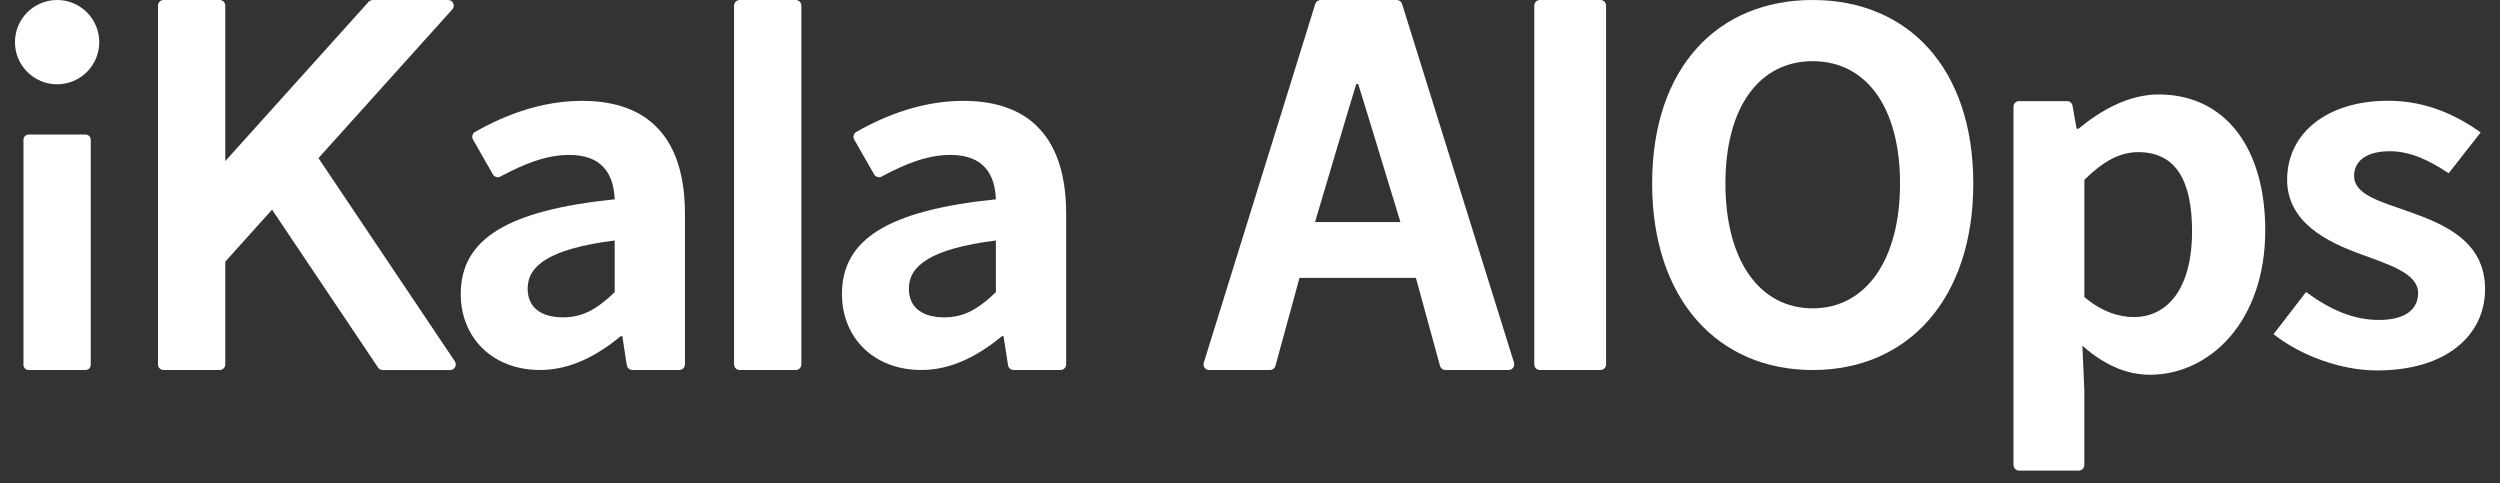 <svg width="150" height="29" viewBox="0 0 150 29" fill="none" xmlns="http://www.w3.org/2000/svg">
<rect x="0" y="0" width="150" height="29" fill="#333333" stroke="none"/>
<g clip-path="url(#clip0_12470_8960)">
<path d="M84.956 16.671H77.971L76.525 21.953C76.485 22.099 76.352 22.201 76.2 22.201H72.547C72.32 22.201 72.158 21.98 72.227 21.764L78.916 0.237C78.96 0.096 79.091 0 79.236 0H83.805C83.953 0 84.082 0.096 84.125 0.235L90.841 21.762C90.908 21.978 90.748 22.199 90.521 22.199H86.725C86.573 22.199 86.44 22.097 86.4 21.951L84.954 16.669L84.956 16.671ZM84.025 13.324C84.025 13.324 81.507 5.047 81.493 5.045H81.376C81.363 5.03 78.901 13.324 78.901 13.324H84.023H84.025Z" fill="white"/>
<path d="M92.394 0H96.028C96.213 0 96.365 0.15 96.365 0.337V21.863C96.365 22.049 96.215 22.201 96.028 22.201H92.394C92.209 22.201 92.057 22.051 92.057 21.863V0.337C92.057 0.152 92.207 0 92.394 0Z" fill="white"/>
<path d="M99.129 11.014C99.129 4.048 103.058 0 108.763 0C114.468 0 118.397 4.075 118.397 11.014C118.397 17.953 114.468 22.201 108.763 22.201C103.058 22.201 99.129 17.951 99.129 11.014ZM114.002 11.014C114.002 6.419 111.964 3.671 108.763 3.671C105.562 3.671 103.525 6.417 103.525 11.014C103.525 15.611 105.562 18.5 108.763 18.5C111.964 18.5 114.002 15.58 114.002 11.014Z" fill="white"/>
<path d="M121.149 6.067H124.023C124.185 6.067 124.327 6.183 124.354 6.346L124.595 7.726H124.712C126.079 6.581 127.767 5.667 129.513 5.667C133.53 5.667 135.915 8.899 135.915 13.819C135.915 19.312 132.568 22.486 128.989 22.486C127.563 22.486 126.196 21.857 124.943 20.742L125.059 23.372V27.899C125.059 28.084 124.909 28.236 124.722 28.236H121.147C120.961 28.236 120.809 28.087 120.809 27.899V6.404C120.809 6.219 120.959 6.067 121.147 6.067H121.149ZM131.524 13.876C131.524 10.816 130.535 9.128 128.294 9.128C127.188 9.128 126.198 9.672 125.063 10.787V17.824C126.11 18.71 127.159 19.025 128.031 19.025C130.011 19.025 131.524 17.366 131.524 13.876Z" fill="white"/>
<path d="M136.413 20.051L138.363 17.52C139.817 18.594 141.214 19.197 142.729 19.197C144.359 19.197 145.087 18.538 145.087 17.574C145.087 16.419 143.399 15.897 141.682 15.264C139.616 14.521 137.228 13.339 137.228 10.779C137.228 8 139.616 6.046 143.283 6.046C145.67 6.046 147.474 6.981 148.842 7.944L146.921 10.394C145.757 9.624 144.621 9.074 143.399 9.074C141.945 9.074 141.245 9.68 141.245 10.56C141.245 11.688 142.846 12.1 144.563 12.706C146.717 13.476 149.104 14.494 149.104 17.355C149.104 20.051 146.862 22.226 142.615 22.226C140.431 22.226 138.017 21.318 136.415 20.053L136.413 20.051Z" fill="white"/>
<path d="M44.382 0H47.745C47.93 0 48.082 0.15 48.082 0.337V21.863C48.082 22.049 47.932 22.201 47.745 22.201H44.382C44.196 22.201 44.044 22.051 44.044 21.863V0.337C44.044 0.152 44.194 0 44.382 0Z" fill="white"/>
<path d="M27.644 17.643C27.644 14.348 30.427 12.619 36.881 11.959C36.822 10.448 36.136 9.295 34.157 9.295C32.762 9.295 31.418 9.846 30.027 10.591C29.867 10.679 29.665 10.623 29.573 10.462L28.381 8.375C28.289 8.215 28.343 8.009 28.504 7.917C30.339 6.87 32.531 6.052 34.929 6.052C39.002 6.052 41.097 8.385 41.097 12.835V21.861C41.097 22.047 40.948 22.199 40.76 22.199H37.942C37.776 22.199 37.636 22.078 37.609 21.913L37.339 20.167H37.253C35.849 21.32 34.242 22.199 32.406 22.199C29.538 22.199 27.644 20.248 27.644 17.641V17.643ZM36.881 17.532V14.429C32.978 14.922 31.659 15.94 31.659 17.312C31.659 18.519 32.548 19.041 33.782 19.041C35.016 19.041 35.876 18.492 36.881 17.53V17.532Z" fill="white"/>
<path d="M50.517 17.643C50.517 14.348 53.3 12.619 59.754 11.959C59.696 10.448 59.009 9.295 57.029 9.295C55.635 9.295 54.291 9.846 52.9 10.591C52.74 10.679 52.538 10.623 52.447 10.462L51.254 8.375C51.162 8.215 51.217 8.009 51.377 7.917C53.212 6.87 55.404 6.052 57.802 6.052C61.875 6.052 63.97 8.385 63.97 12.835V21.861C63.97 22.047 63.821 22.199 63.633 22.199H60.815C60.649 22.199 60.509 22.078 60.482 21.913L60.212 20.167H60.126C58.721 21.32 57.115 22.199 55.279 22.199C52.411 22.199 50.517 20.248 50.517 17.641V17.643ZM59.754 17.532V14.429C55.852 14.922 54.532 15.94 54.532 17.312C54.532 18.519 55.421 19.041 56.655 19.041C57.889 19.041 58.749 18.492 59.754 17.53V17.532Z" fill="white"/>
<path d="M3.427 5.057C4.823 5.057 5.956 3.925 5.956 2.529C5.956 1.132 4.823 0 3.427 0C2.03 0 0.898 1.132 0.898 2.529C0.898 3.925 2.03 5.057 3.427 5.057Z" fill="white"/>
<path d="M5.131 8.073H1.72C1.548 8.073 1.408 8.213 1.408 8.385V21.889C1.408 22.061 1.548 22.201 1.72 22.201H5.131C5.304 22.201 5.444 22.061 5.444 21.889V8.385C5.444 8.213 5.304 8.073 5.131 8.073Z" fill="white"/>
<path d="M19.109 9.484L27.139 0.562C27.334 0.345 27.18 0 26.889 0H22.364C22.268 0 22.179 0.04 22.114 0.112L13.517 9.665V0.337C13.517 0.152 13.367 0 13.18 0H9.816C9.631 0 9.479 0.15 9.479 0.337V21.864C9.479 22.049 9.629 22.201 9.816 22.201H13.18C13.365 22.201 13.517 22.051 13.517 21.864V15.699L16.324 12.579L22.683 22.053C22.745 22.147 22.849 22.203 22.961 22.203H27.012C27.28 22.203 27.44 21.903 27.29 21.678L19.107 9.486L19.109 9.484Z" fill="white"/>
</g>
<defs>
<clipPath id="clip0_12470_8960">
<rect width="148.204" height="28.234" fill="white" transform="translate(0.898)"/>
</clipPath>
</defs>
</svg>
